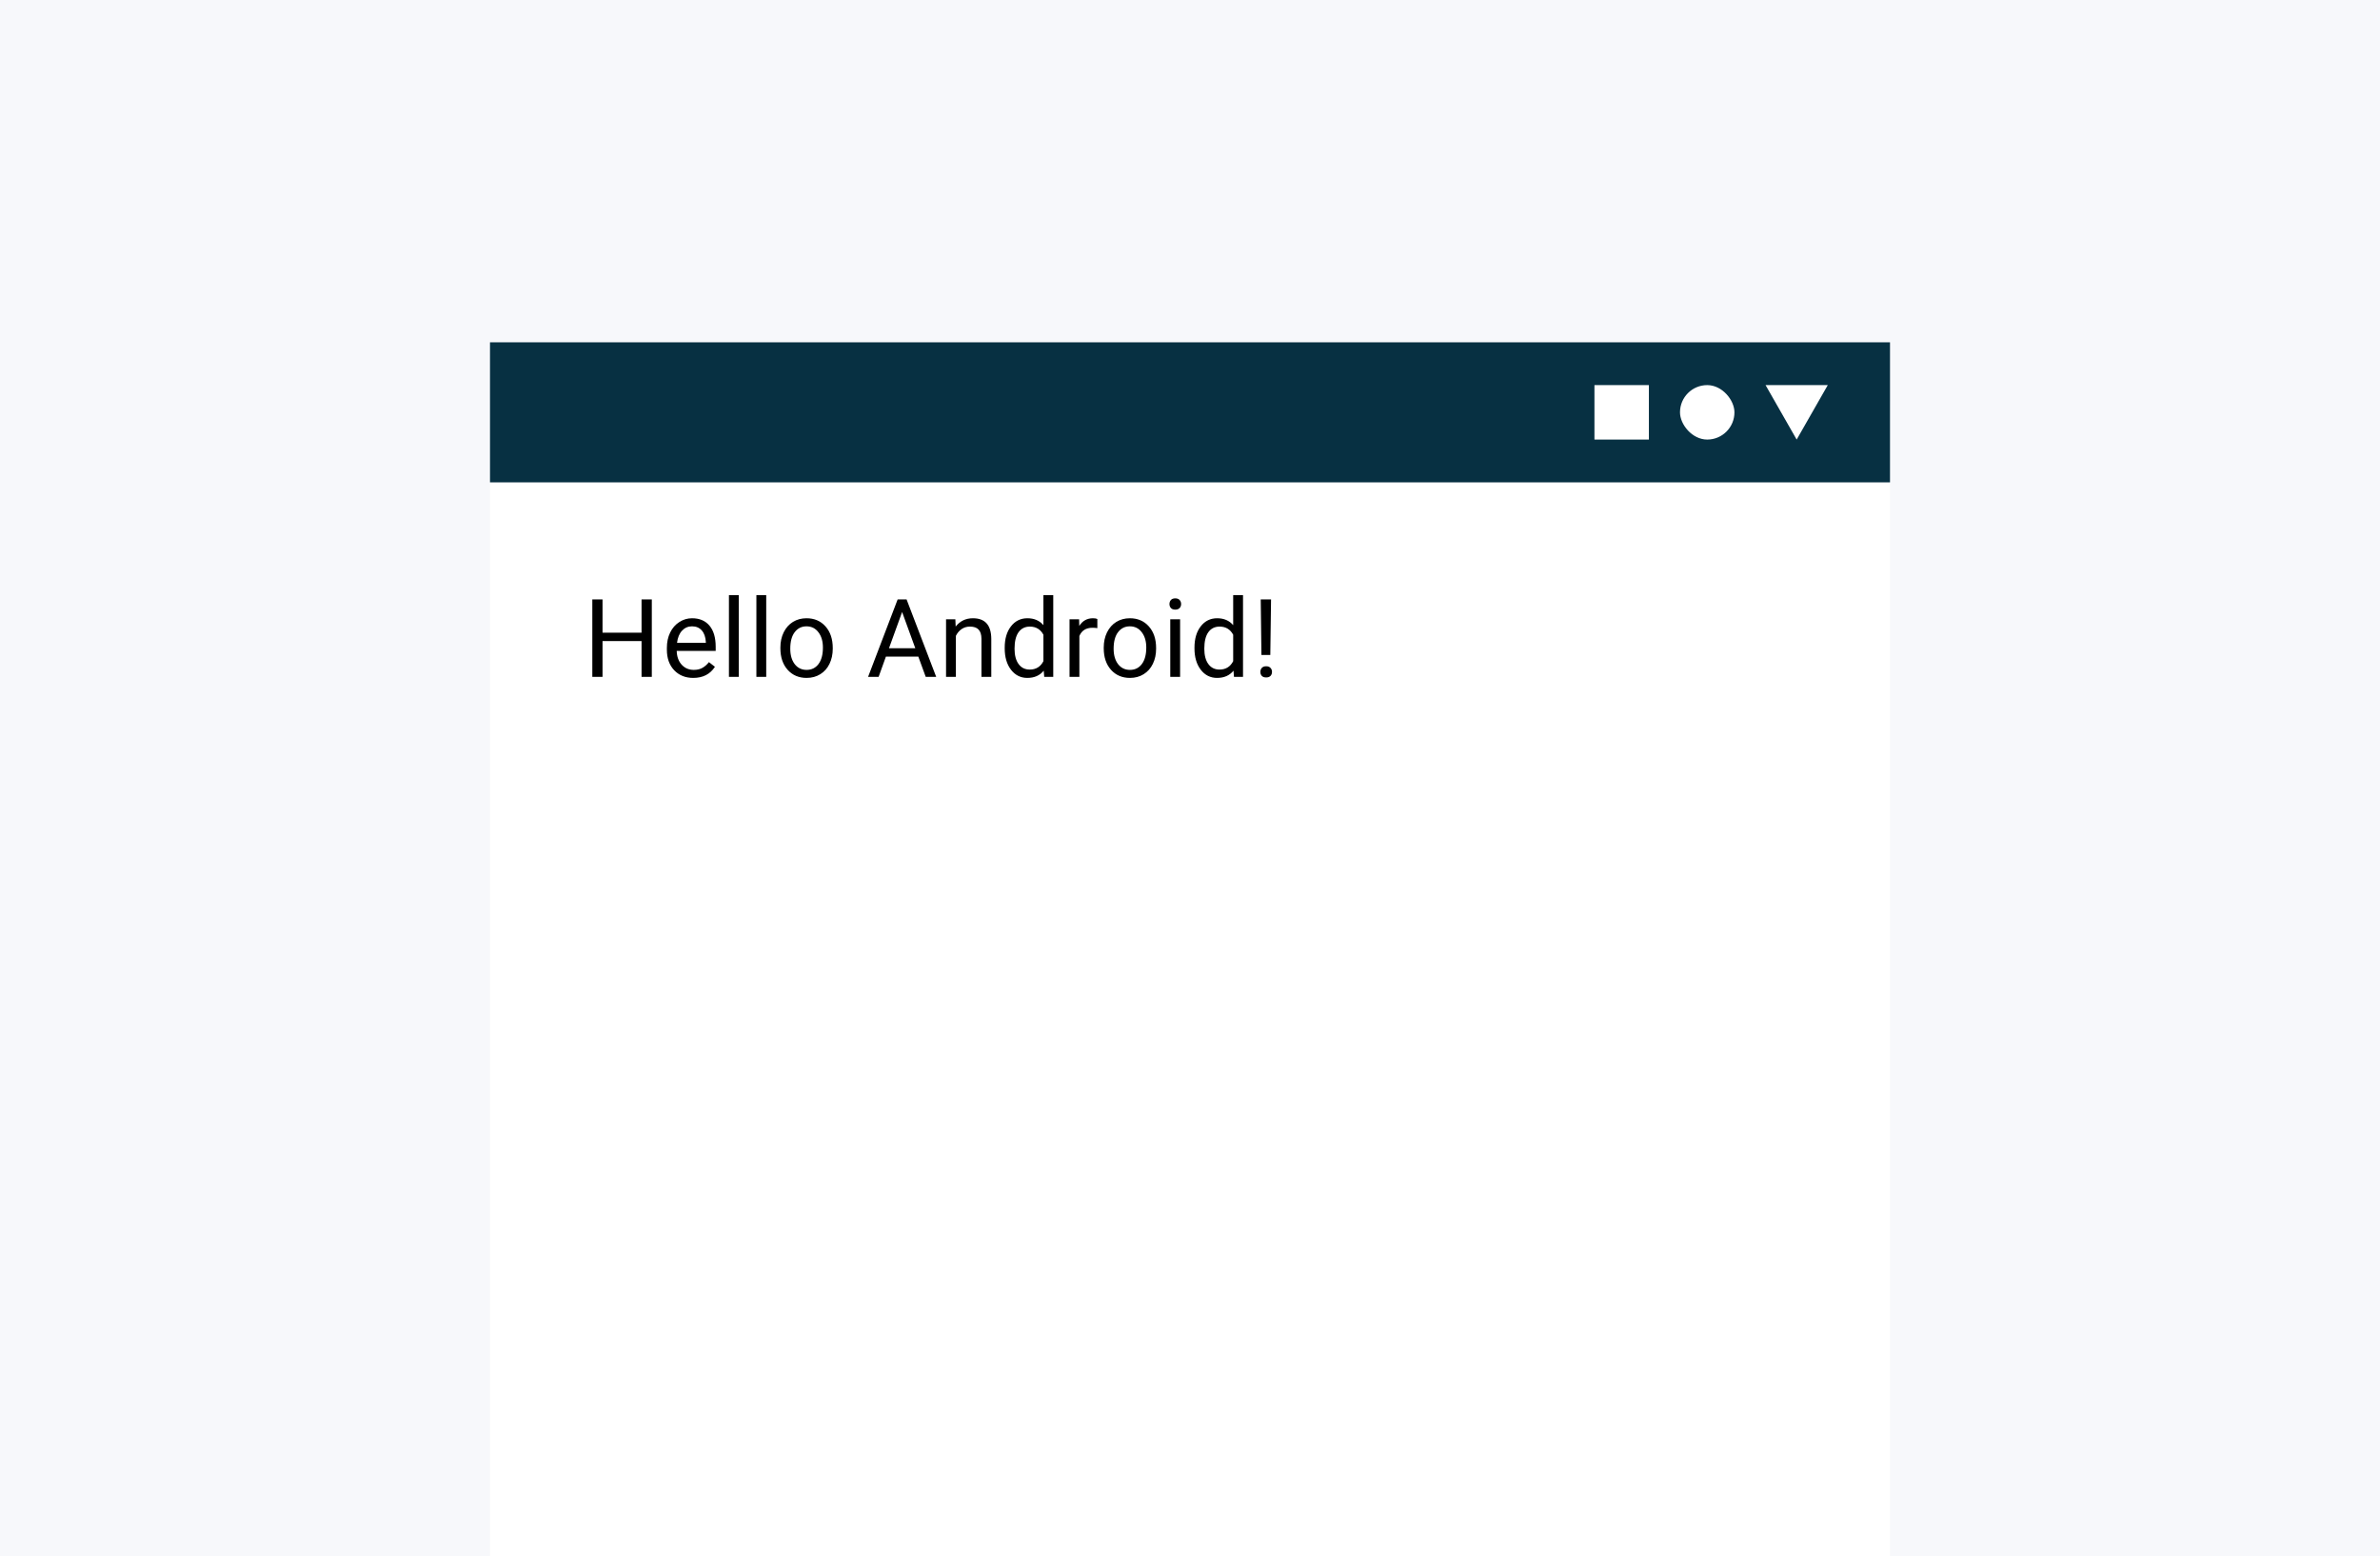 <svg width="612" height="400" viewBox="0 0 612 400" fill="none" xmlns="http://www.w3.org/2000/svg">
<rect width="612" height="400" fill="#F2F2F2"/>
<g clip-path="url(#clip0_139_147)">
<rect width="612" height="400" fill="#F7F8FB"/>
<g filter="url(#filter0_d_139_147)">
<rect x="126" y="88" width="360" height="640" rx="16" fill="white"/>
<rect width="360" height="36" transform="translate(126 88)" fill="#073042"/>
<rect x="410" y="99" width="14" height="14" fill="white"/>
<rect x="432" y="99" width="14" height="14" rx="7" fill="white"/>
<path fill-rule="evenodd" clip-rule="evenodd" d="M462 113L470 99H454L462 113Z" fill="white"/>
<path d="M167.609 174H164.971V164.799H154.936V174H152.311V154.094H154.936V162.652H164.971V154.094H167.609V174ZM178.264 174.273C176.258 174.273 174.627 173.617 173.369 172.305C172.111 170.983 171.482 169.219 171.482 167.014V166.549C171.482 165.081 171.76 163.773 172.316 162.625C172.882 161.467 173.665 160.565 174.668 159.918C175.68 159.262 176.773 158.934 177.949 158.934C179.872 158.934 181.367 159.567 182.434 160.834C183.5 162.101 184.033 163.915 184.033 166.275V167.328H174.012C174.048 168.786 174.472 169.967 175.283 170.869C176.104 171.762 177.143 172.209 178.4 172.209C179.294 172.209 180.05 172.027 180.67 171.662C181.29 171.298 181.832 170.814 182.297 170.213L183.842 171.416C182.602 173.321 180.743 174.273 178.264 174.273ZM177.949 161.012C176.928 161.012 176.072 161.385 175.379 162.133C174.686 162.871 174.258 163.91 174.094 165.25H181.504V165.059C181.431 163.773 181.085 162.78 180.465 162.078C179.845 161.367 179.007 161.012 177.949 161.012ZM189.971 174H187.441V153H189.971V174ZM197.029 174H194.5V153H197.029V174ZM200.67 166.467C200.67 165.018 200.952 163.714 201.518 162.557C202.092 161.399 202.885 160.506 203.896 159.877C204.917 159.248 206.079 158.934 207.383 158.934C209.397 158.934 211.024 159.631 212.264 161.025C213.512 162.42 214.137 164.275 214.137 166.59V166.768C214.137 168.208 213.859 169.502 213.303 170.65C212.756 171.79 211.967 172.678 210.938 173.316C209.917 173.954 208.741 174.273 207.41 174.273C205.405 174.273 203.778 173.576 202.529 172.182C201.29 170.787 200.67 168.941 200.67 166.645V166.467ZM203.213 166.768C203.213 168.408 203.591 169.725 204.348 170.719C205.113 171.712 206.134 172.209 207.41 172.209C208.695 172.209 209.716 171.708 210.473 170.705C211.229 169.693 211.607 168.281 211.607 166.467C211.607 164.844 211.22 163.532 210.445 162.529C209.68 161.518 208.659 161.012 207.383 161.012C206.134 161.012 205.127 161.508 204.361 162.502C203.596 163.495 203.213 164.917 203.213 166.768ZM236.143 168.805H227.803L225.93 174H223.223L230.824 154.094H233.121L240.736 174H238.043L236.143 168.805ZM228.596 166.645H235.363L231.973 157.334L228.596 166.645ZM245.662 159.207L245.744 161.066C246.874 159.645 248.351 158.934 250.174 158.934C253.3 158.934 254.877 160.697 254.904 164.225V174H252.375V164.211C252.366 163.145 252.12 162.356 251.637 161.846C251.163 161.335 250.42 161.08 249.408 161.08C248.588 161.08 247.868 161.299 247.248 161.736C246.628 162.174 246.145 162.748 245.799 163.459V174H243.27V159.207H245.662ZM258.354 166.48C258.354 164.211 258.891 162.388 259.967 161.012C261.042 159.626 262.451 158.934 264.191 158.934C265.923 158.934 267.295 159.526 268.307 160.711V153H270.836V174H268.512L268.389 172.414C267.377 173.654 265.969 174.273 264.164 174.273C262.451 174.273 261.051 173.572 259.967 172.168C258.891 170.764 258.354 168.932 258.354 166.672V166.48ZM260.883 166.768C260.883 168.445 261.229 169.757 261.922 170.705C262.615 171.653 263.572 172.127 264.793 172.127C266.397 172.127 267.568 171.407 268.307 169.967V163.172C267.55 161.777 266.388 161.08 264.82 161.08C263.581 161.08 262.615 161.559 261.922 162.516C261.229 163.473 260.883 164.89 260.883 166.768ZM282.174 161.477C281.791 161.413 281.376 161.381 280.93 161.381C279.271 161.381 278.145 162.087 277.553 163.5V174H275.023V159.207H277.484L277.525 160.916C278.355 159.594 279.531 158.934 281.053 158.934C281.545 158.934 281.919 158.997 282.174 159.125V161.477ZM283.818 166.467C283.818 165.018 284.101 163.714 284.666 162.557C285.24 161.399 286.033 160.506 287.045 159.877C288.066 159.248 289.228 158.934 290.531 158.934C292.546 158.934 294.173 159.631 295.412 161.025C296.661 162.42 297.285 164.275 297.285 166.59V166.768C297.285 168.208 297.007 169.502 296.451 170.65C295.904 171.79 295.116 172.678 294.086 173.316C293.065 173.954 291.889 174.273 290.559 174.273C288.553 174.273 286.926 173.576 285.678 172.182C284.438 170.787 283.818 168.941 283.818 166.645V166.467ZM286.361 166.768C286.361 168.408 286.74 169.725 287.496 170.719C288.262 171.712 289.283 172.209 290.559 172.209C291.844 172.209 292.865 171.708 293.621 170.705C294.378 169.693 294.756 168.281 294.756 166.467C294.756 164.844 294.368 163.532 293.594 162.529C292.828 161.518 291.807 161.012 290.531 161.012C289.283 161.012 288.275 161.508 287.51 162.502C286.744 163.495 286.361 164.917 286.361 166.768ZM303.455 174H300.926V159.207H303.455V174ZM300.721 155.283C300.721 154.873 300.844 154.527 301.09 154.244C301.345 153.962 301.719 153.82 302.211 153.82C302.703 153.82 303.077 153.962 303.332 154.244C303.587 154.527 303.715 154.873 303.715 155.283C303.715 155.693 303.587 156.035 303.332 156.309C303.077 156.582 302.703 156.719 302.211 156.719C301.719 156.719 301.345 156.582 301.09 156.309C300.844 156.035 300.721 155.693 300.721 155.283ZM307.15 166.48C307.15 164.211 307.688 162.388 308.764 161.012C309.839 159.626 311.247 158.934 312.988 158.934C314.72 158.934 316.092 159.526 317.104 160.711V153H319.633V174H317.309L317.186 172.414C316.174 173.654 314.766 174.273 312.961 174.273C311.247 174.273 309.848 173.572 308.764 172.168C307.688 170.764 307.15 168.932 307.15 166.672V166.48ZM309.68 166.768C309.68 168.445 310.026 169.757 310.719 170.705C311.411 171.653 312.368 172.127 313.59 172.127C315.194 172.127 316.365 171.407 317.104 169.967V163.172C316.347 161.777 315.185 161.08 313.617 161.08C312.378 161.08 311.411 161.559 310.719 162.516C310.026 163.473 309.68 164.89 309.68 166.768ZM326.65 168.381H324.367L324.189 154.094H326.842L326.65 168.381ZM324.094 172.729C324.094 172.318 324.217 171.977 324.463 171.703C324.718 171.421 325.092 171.279 325.584 171.279C326.076 171.279 326.45 171.421 326.705 171.703C326.96 171.977 327.088 172.318 327.088 172.729C327.088 173.139 326.96 173.48 326.705 173.754C326.45 174.018 326.076 174.15 325.584 174.15C325.092 174.15 324.718 174.018 324.463 173.754C324.217 173.48 324.094 173.139 324.094 172.729Z" fill="black"/>
</g>
</g>
<defs>
<filter id="filter0_d_139_147" x="108" y="70" width="396" height="676" filterUnits="userSpaceOnUse" color-interpolation-filters="sRGB">
<feFlood flood-opacity="0" result="BackgroundImageFix"/>
<feColorMatrix in="SourceAlpha" type="matrix" values="0 0 0 0 0 0 0 0 0 0 0 0 0 0 0 0 0 0 127 0" result="hardAlpha"/>
<feMorphology radius="2" operator="dilate" in="SourceAlpha" result="effect1_dropShadow_139_147"/>
<feOffset/>
<feGaussianBlur stdDeviation="8"/>
<feColorMatrix type="matrix" values="0 0 0 0 0.235 0 0 0 0 0.251 0 0 0 0 0.263 0 0 0 0.15 0"/>
<feBlend mode="normal" in2="BackgroundImageFix" result="effect1_dropShadow_139_147"/>
<feBlend mode="normal" in="SourceGraphic" in2="effect1_dropShadow_139_147" result="shape"/>
</filter>
<clipPath id="clip0_139_147">
<rect width="612" height="400" fill="white"/>
</clipPath>
</defs>
</svg>
